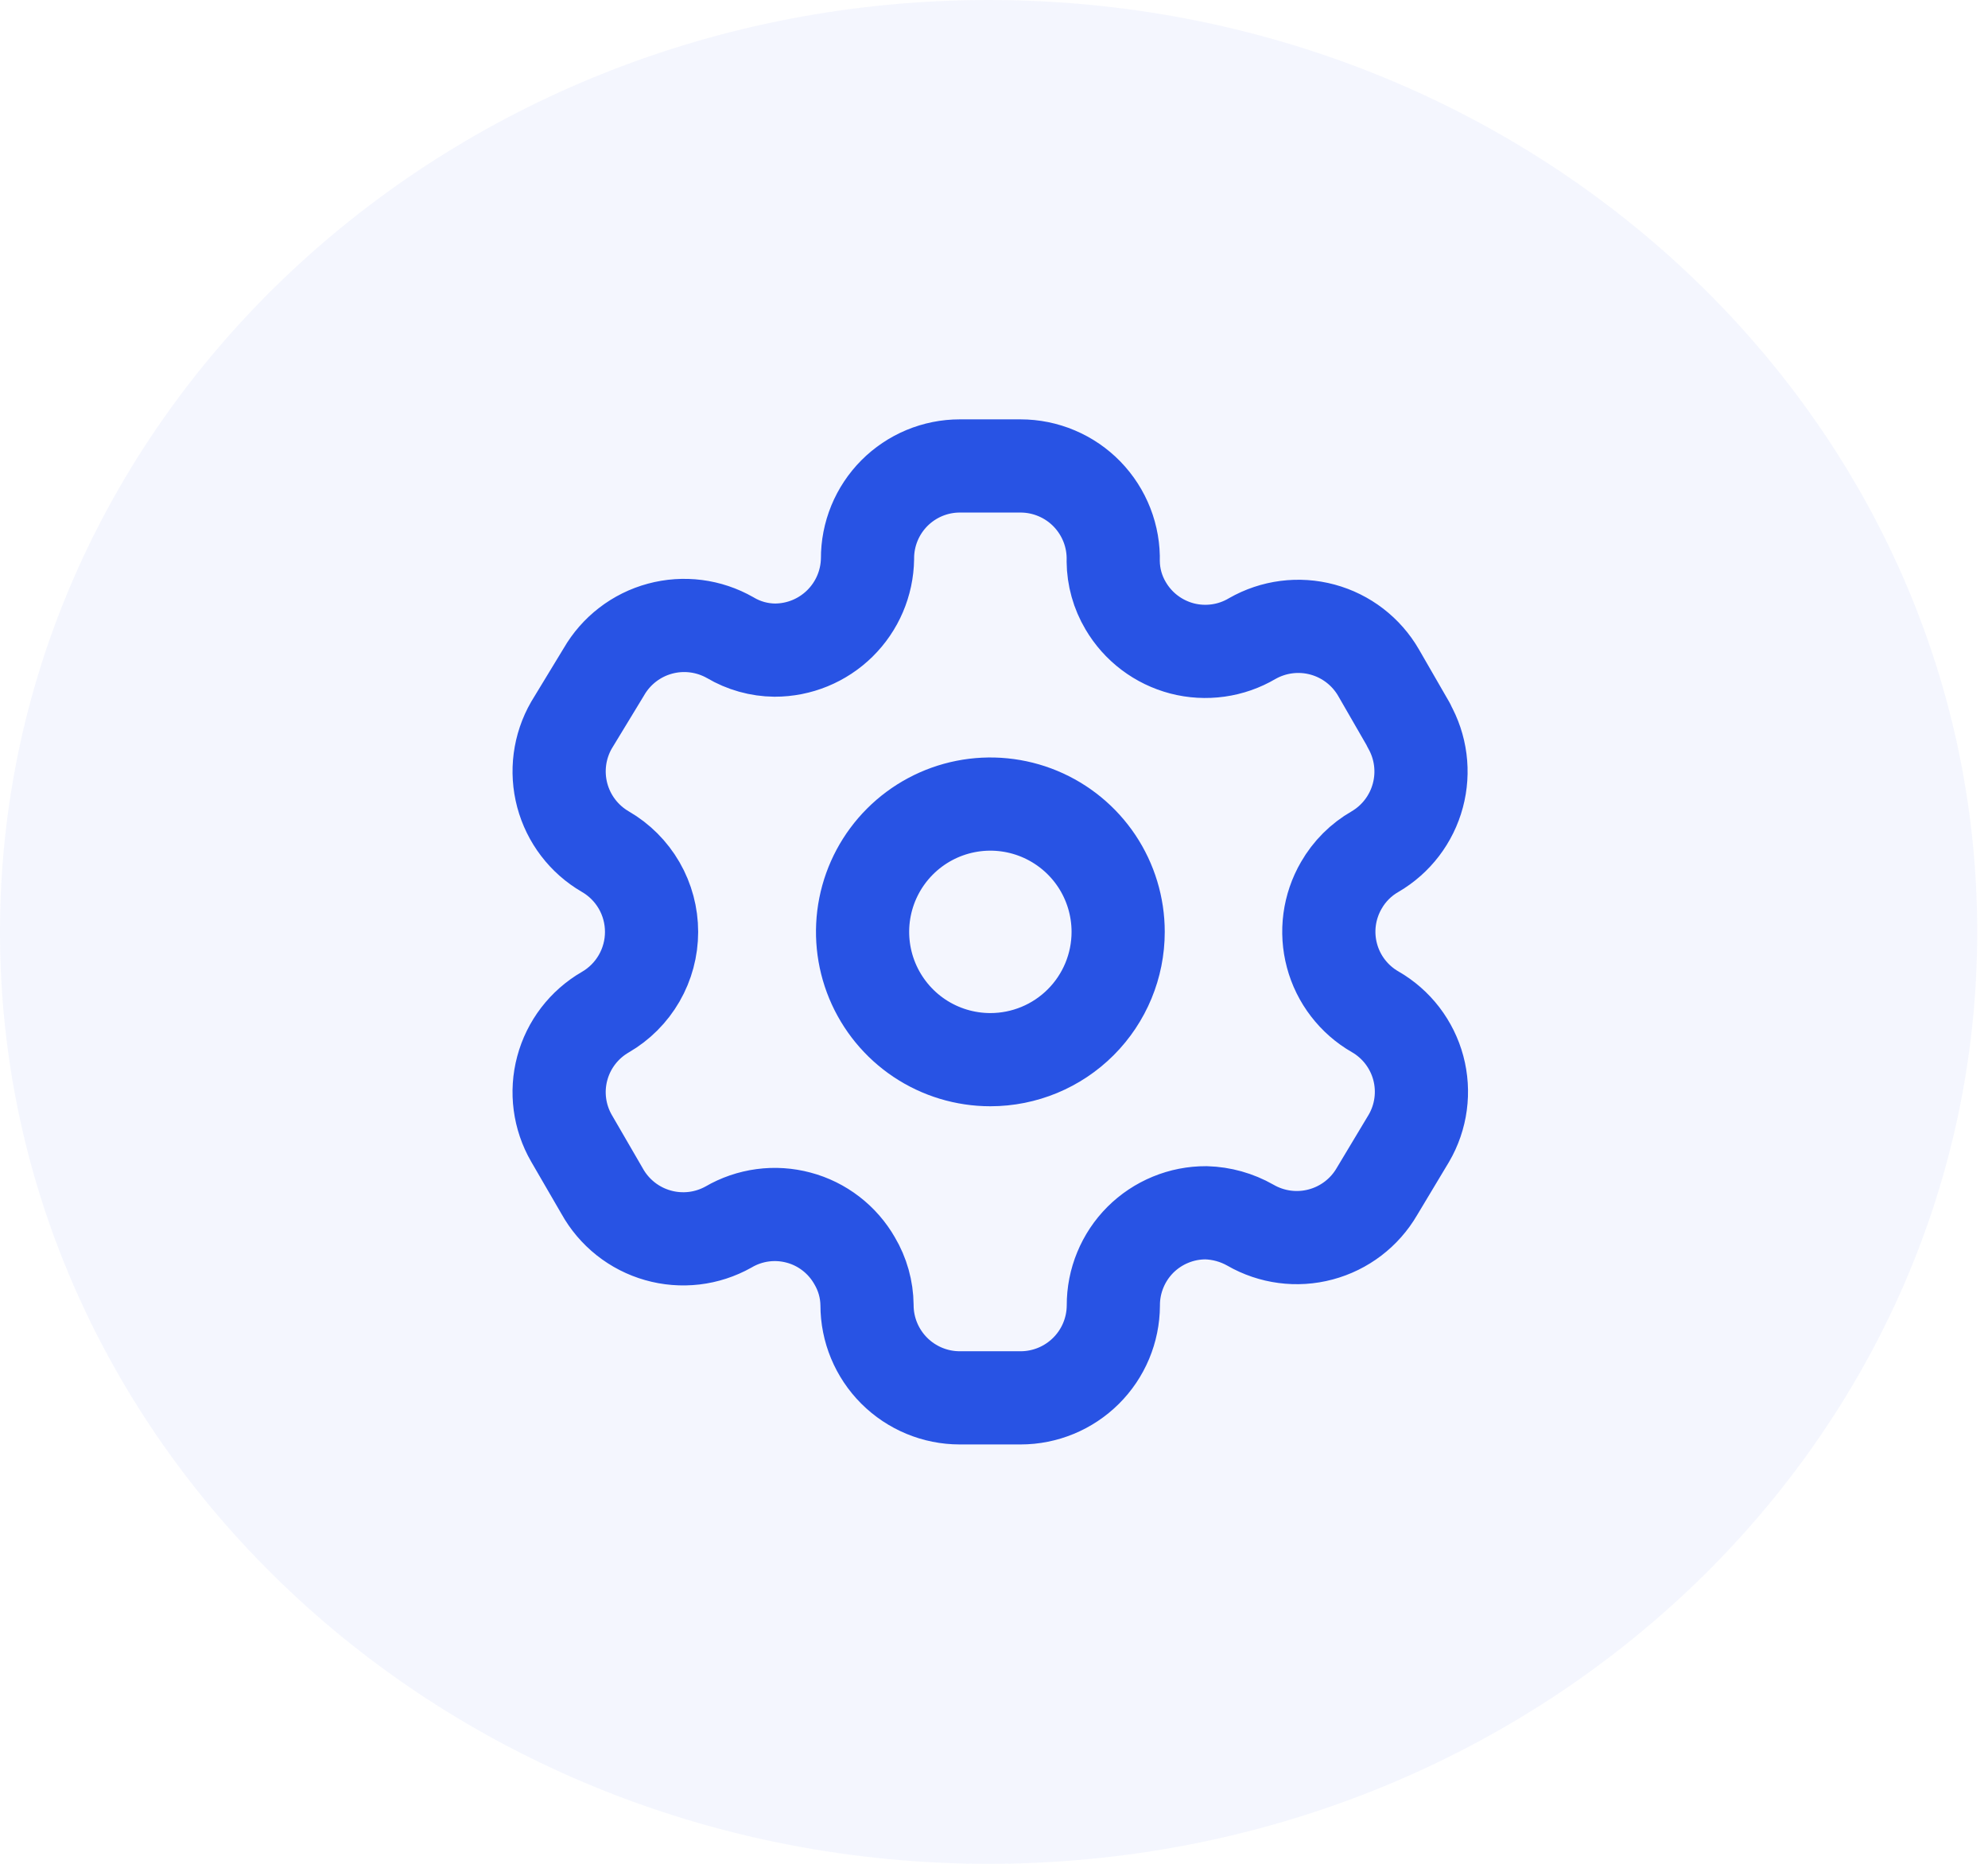 <svg width="64" height="60" viewBox="0 0 64 60" fill="none" xmlns="http://www.w3.org/2000/svg">
    <path opacity="0.1" d="M31.827 60C49.404 60 63.653 46.569 63.653 30C63.653 13.431 49.404 0 31.827 0C14.249 0 0 13.431 0 30C0 46.569 14.249 60 31.827 60Z" fill="#1A49E3" fill-opacity="0.5"/>
    <path d="M44.382 21.658C43.987 20.973 43.337 20.473 42.574 20.267C41.812 20.061 40.998 20.166 40.312 20.558C39.975 20.757 39.603 20.887 39.215 20.941C38.828 20.995 38.434 20.973 38.056 20.875C37.677 20.776 37.322 20.604 37.01 20.368C36.698 20.133 36.436 19.837 36.238 19.5C35.981 19.067 35.843 18.575 35.838 18.072C35.85 17.673 35.781 17.275 35.636 16.903C35.491 16.531 35.273 16.192 34.995 15.905C34.717 15.619 34.384 15.391 34.016 15.236C33.648 15.08 33.252 15 32.853 15H30.898C30.507 15 30.119 15.078 29.758 15.228C29.397 15.379 29.069 15.599 28.793 15.876C28.517 16.154 28.299 16.483 28.15 16.845C28.002 17.207 27.926 17.595 27.928 17.986C27.917 18.771 27.597 19.52 27.038 20.07C26.479 20.621 25.725 20.93 24.94 20.929C24.436 20.924 23.943 20.786 23.51 20.529C22.824 20.137 22.011 20.032 21.248 20.238C20.485 20.444 19.835 20.944 19.44 21.629L18.398 23.344C18.004 24.028 17.898 24.84 18.101 25.603C18.305 26.366 18.802 27.017 19.484 27.414C19.938 27.676 20.315 28.053 20.577 28.507C20.839 28.961 20.976 29.476 20.976 30C20.976 30.524 20.838 31.039 20.576 31.493C20.314 31.947 19.937 32.324 19.483 32.586C18.802 32.981 18.304 33.63 18.101 34.391C17.897 35.151 18.004 35.962 18.398 36.644L19.384 38.344C19.575 38.688 19.832 38.99 20.14 39.235C20.448 39.479 20.801 39.66 21.179 39.767C21.557 39.875 21.953 39.906 22.343 39.861C22.734 39.815 23.111 39.692 23.454 39.5C23.791 39.303 24.164 39.175 24.552 39.123C24.939 39.071 25.332 39.097 25.709 39.198C26.087 39.298 26.44 39.473 26.75 39.712C27.059 39.95 27.318 40.247 27.512 40.586C27.769 41.019 27.907 41.511 27.912 42.014C27.912 42.806 28.227 43.565 28.787 44.125C29.347 44.685 30.106 45 30.898 45H32.855C33.645 45 34.402 44.687 34.962 44.13C35.522 43.574 35.838 42.818 35.842 42.028C35.84 41.635 35.916 41.246 36.066 40.883C36.215 40.52 36.435 40.19 36.712 39.912C36.99 39.635 37.32 39.415 37.683 39.266C38.046 39.116 38.435 39.04 38.828 39.042C39.33 39.056 39.82 39.194 40.256 39.442C40.94 39.836 41.753 39.944 42.516 39.74C43.279 39.537 43.931 39.04 44.328 38.357L45.357 36.642C45.554 36.304 45.682 35.93 45.734 35.542C45.786 35.154 45.761 34.76 45.66 34.381C45.559 34.003 45.384 33.649 45.146 33.338C44.908 33.028 44.61 32.767 44.271 32.572C43.931 32.377 43.634 32.117 43.395 31.806C43.156 31.496 42.981 31.141 42.88 30.762C42.779 30.384 42.753 29.989 42.805 29.601C42.857 29.213 42.985 28.839 43.182 28.5C43.441 28.048 43.816 27.674 44.268 27.415C44.947 27.018 45.442 26.369 45.645 25.609C45.849 24.849 45.744 24.04 45.354 23.357V23.344L44.382 21.658Z" stroke="#2853E4" stroke-width="3" stroke-linecap="round" stroke-linejoin="round"/>
    <path d="M31.883 34.113C31.069 34.113 30.274 33.872 29.597 33.42C28.921 32.968 28.394 32.325 28.082 31.573C27.771 30.822 27.689 29.994 27.848 29.196C28.007 28.398 28.399 27.665 28.974 27.09C29.549 26.515 30.282 26.123 31.08 25.964C31.878 25.805 32.706 25.887 33.457 26.198C34.209 26.51 34.852 27.037 35.304 27.713C35.756 28.39 35.997 29.185 35.997 29.999C35.997 31.09 35.564 32.136 34.792 32.908C34.021 33.68 32.974 34.113 31.883 34.113Z" stroke="#2853E4" stroke-width="3" stroke-linecap="round" stroke-linejoin="round"/>
</svg>
